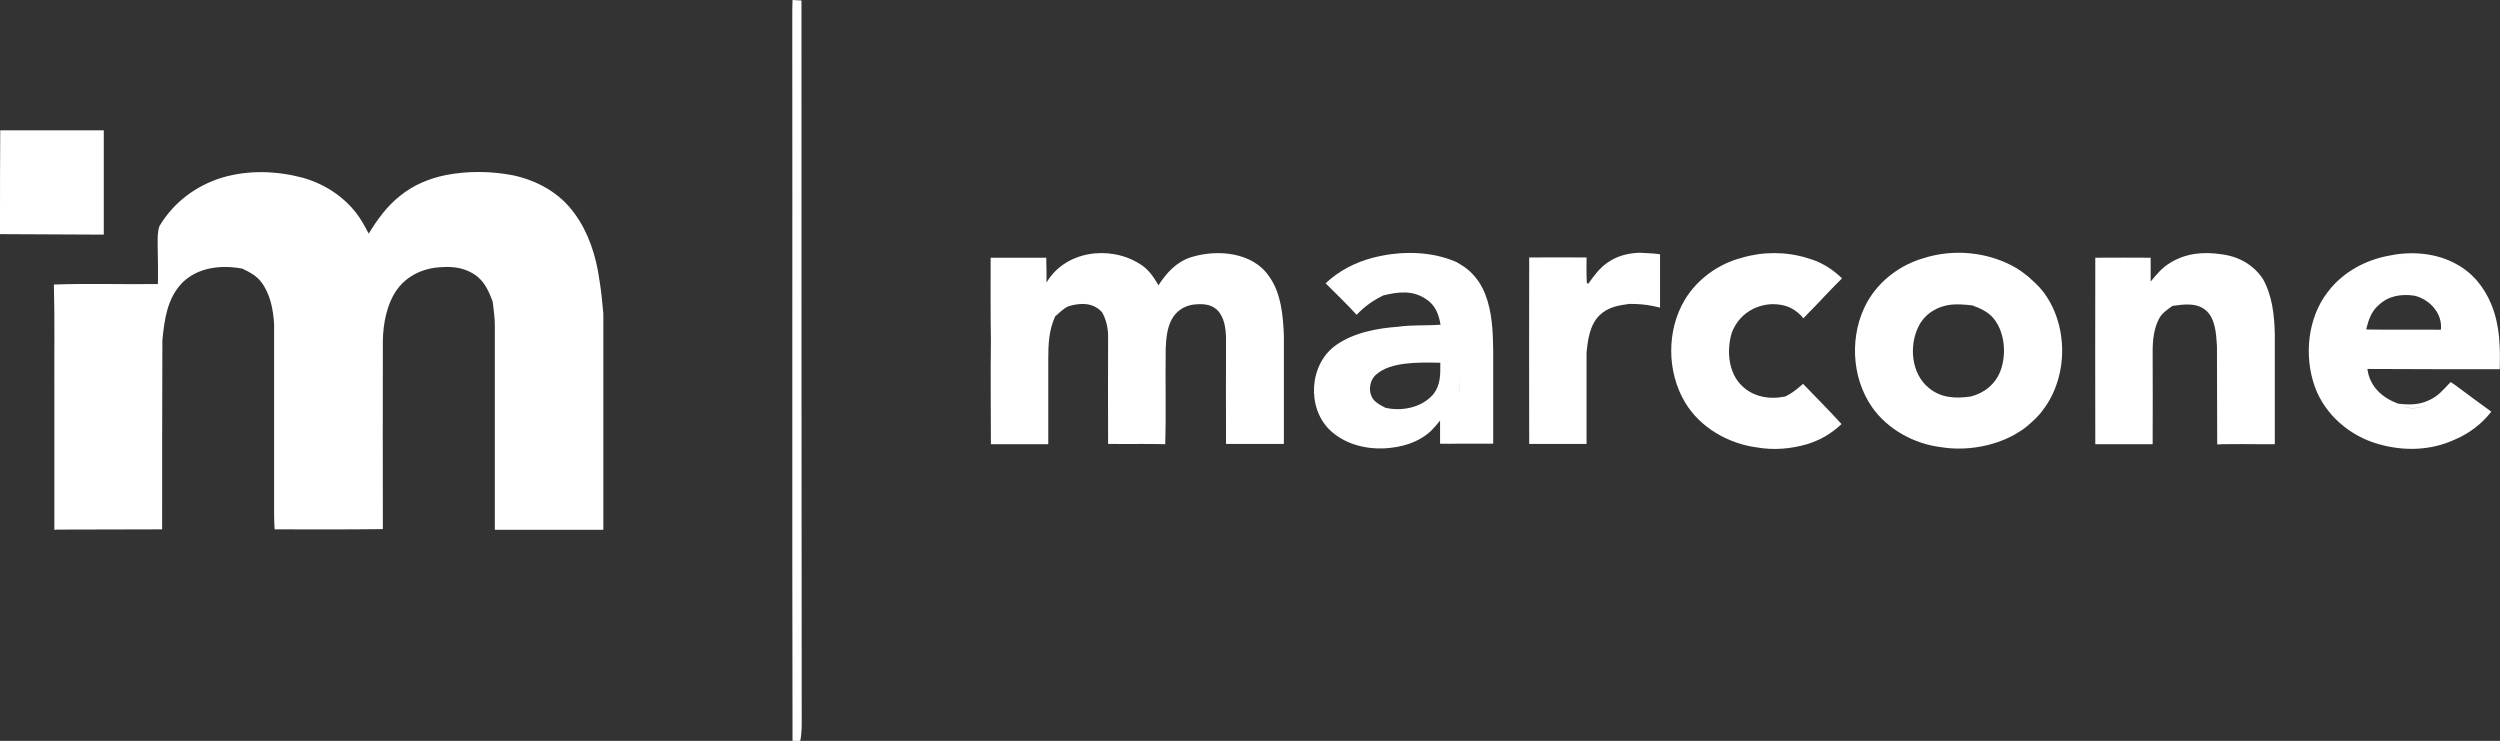<?xml version="1.0" encoding="utf-8"?>
<!-- Generator: Adobe Illustrator 27.8.1, SVG Export Plug-In . SVG Version: 6.00 Build 0)  -->
<svg version="1.1" id="Layer_2_00000117664264108914002420000010789403861772441513_"
	 xmlns="http://www.w3.org/2000/svg" xmlns:xlink="http://www.w3.org/1999/xlink" x="0px" y="0px" viewBox="0 0 1006.9 298.4"
	 style="enable-background:new 0 0 1006.9 298.4;" xml:space="preserve">
<rect x="0" y="0" width="1006.9" height="298.4" fill="#333333" stroke="none"/>
<style type="text/css">
	.st0{fill:#FFFFFF;}
</style>
<g id="Layer_1-2">
	<g>
		<path class="st0" d="M322.8,0.2c-1.2-0.1-2.4-0.1-3.6-0.2c-0.1,2.5-0.1,4.9-0.1,7.4c0.1,97-0.1,194,0.1,291h3.1v0
			c0.7-3.3,0.6-6.6,0.6-10C322.8,192.3,322.8,96.3,322.8,0.2L322.8,0.2z"/>
		<g>
			<path class="st0" d="M41.8,52.5c-13.9,0-27.8,0-41.7,0C0,65.2,0,77.9,0,90.6v3.7c13.9,0,27.9,0.2,41.8,0.2
				C41.8,80.5,41.8,66.5,41.8,52.5z"/>
			<path class="st0" d="M241.3,112c-1.3-9.1-4.4-18.6-9.9-26c-5.9-8.3-15-13.3-24.8-15.4c-8.9-1.7-18.1-1.8-27-0.1
				c-6.8,1.4-13.1,4-18.5,8.4c-5.3,4.2-9.1,9.5-12.6,15.2c-1.5-2.9-3.1-5.8-5.1-8.4c-5.4-6.9-13-11.7-21.4-14.1
				c-10.6-2.8-21.8-3.2-32.4-0.1c-10.6,3.2-19.7,10-25.4,19.6c-0.8,2.5-0.7,4.8-0.7,7.4c0.1,5.3,0.2,10.6,0.1,15.9
				c-14,0.2-28-0.3-41.9,0.2c0.4,14.5,0.1,29.1,0.2,43.6c0,18.4,0,36.8,0,55.2l1-0.1c14.1-0.1,28.2,0,42.4-0.1
				c0-25.4,0-50.7,0.1-76.1c0.8-8.3,1.9-16.8,7.9-23.1c6.3-6.4,15.9-7.4,24.3-5.8c2.9,1.4,5.7,2.8,7.7,5.5
				c3.6,4.8,4.7,10.9,5.1,16.7c0,25.6,0,51.2,0,76.9c0,2,0.1,3.9,0.2,5.9c14.5,0,29.1,0.1,43.6-0.1c-0.1-25.3,0-50.6,0-75.8
				c0.1-7,1.6-15,5.8-20.8c4.2-5.7,10.8-8.6,17.8-8.9c5.3-0.4,10.5,0.5,14.7,4c3,2.6,4.4,5.9,5.8,9.5c0.1,0.3,0.1,0.6,0.2,0.9
				c0.4,3.1,0.8,6.2,0.8,9.3c0,27.4,0,54.7,0,82.1c14.6,0,29.1,0,43.7,0c0-29,0-58,0-87.1C242.6,121.6,242.1,116.8,241.3,112
				L241.3,112z"/>
		</g>
		<g>
			<path class="st0" d="M660.5,101.8c-4.6,0.1-9,1.2-12.8,3.8c-3.5,2.3-5.7,5.5-8.1,8.8l-0.5-0.6c-0.2-3.3-0.1-6.7-0.1-10.1
				c-7.7,0-15.4-0.1-23.1,0c-0.1,25,0,50.1,0,75.1c7.7,0,15.4,0,23.1,0c0-12.3,0-24.6,0-36.8c0.5-5.2,1.3-11.1,5.2-15
				c3.4-3.3,7.5-4,12-4.6c3.3,0,6.6,0.2,9.8,0.9c0.9,0.2,1.8,0.4,2.6,0.6c0-7.2,0-14.3,0-21.5c-0.9-0.1-1.8-0.2-2.7-0.3
				C664.1,102,662.3,101.9,660.5,101.8L660.5,101.8z"/>
			<path class="st0" d="M894.6,102.4c-7.2-1.1-14.4-0.4-20.6,3.5c-3.2,1.9-5.5,4.7-7.8,7.5c0-3.2,0-6.4,0-9.6
				c-7.4,0-14.9-0.1-22.3,0c-0.1,25,0,50.1,0,75.1c7.7,0,15.4,0,23.1,0c0.1-12.5,0-25,0-37.5c0-4.4,0.5-9,2.5-12.9
				c1.2-2.4,3.4-3.8,5.5-5.3c4.4-0.6,9.4-1.4,13.2,1.6c4.1,3.2,4.4,9.8,4.7,14.6c0.1,13.2,0,26.4,0.1,39.6l2.4-0.1
				c4.8-0.1,9.7,0,14.6,0c2.1,0,4.1,0,6.2,0c0-14.9,0-29.7,0-44.5c-0.2-7.6-1-15.1-4.7-21.9C907.6,106.5,901.4,103.2,894.6,102.4
				L894.6,102.4z"/>
			<path class="st0" d="M713.7,122.5c4.9,0,8.3,1.2,11.8,4.7l0.8,1c3.5-3.5,6.8-7,10.2-10.6c1.8-1.9,3.6-3.7,5.4-5.5
				c-2.2-2.1-4.5-3.9-7.2-5.4c-2.1-1.2-4.5-2.1-6.9-2.8c-8.5-2.6-17.7-2.6-26.2-0.1c-9.4,2.4-18,8.6-23,16.9
				c-7.4,12.3-7.3,29.1,0.1,41.4c6,10.1,17.4,16.6,28.9,18.1c6.8,1.2,13.7,0.6,20.2-1.3c5.5-1.7,9.7-4.2,13.9-8.1
				c-5-5.5-10.3-10.8-15.5-16.2l-1.4,1.2c-1.8,1.5-3.6,2.9-5.8,3.9c-6.3,1.3-12.9,0.2-17.5-4.4c-5.5-5.3-6.1-14.4-4-21.3
				C700.2,126.9,706.5,122.8,713.7,122.5L713.7,122.5z"/>
			<path class="st0" d="M511.2,111.4c-6.6-9.9-21-11.1-31.5-7.8c-5.9,1.9-9.8,6.2-13.1,11.3c-2-3.4-4.1-6.6-7.7-8.7
				c-12-7.5-29.9-5.2-37.4,7.6c0-3.1,0-6.1-0.1-9.2l0-0.8c-7.5,0-14.9,0-22.4,0c0,11.1-0.1,22.2,0.1,33.2c-0.2,14,0,28,0,41.9
				c7.7,0,15.4,0,23.1,0c0-11.5,0-23,0-34.5c0-5.9,0.3-11.6,2.8-17c1.7-1.4,3.4-3.3,5.5-4.1c4.8-1.4,9.8-1.5,13.4,2.5
				c1.8,3.3,2.5,6.8,2.4,10.5c0,14.1-0.1,28.3,0,42.5h1.5c7.1,0.1,14.3-0.1,21.5,0.1c0.4-12.8,0-25.7,0.2-38.6c0.2-4,0.5-8,2.4-11.6
				c1.7-3.3,5-5.5,8.6-6c3.4-0.4,7-0.4,9.7,2.1c3,3,3.5,7.5,3.6,11.5c0,14.2-0.1,28.3,0,42.5h1c7.4,0,14.9,0,22.3,0
				c0-14.5,0-29,0-43.5C516.8,127.3,516,118.1,511.2,111.4L511.2,111.4z"/>
			<path class="st0" d="M588.2,106.5l-1.7-1c1,2.6,2.4,5.2,2.8,7.9l0,0c-0.4-2.7-1.8-5.3-2.8-7.9c-10.3-4.5-22.7-4.5-33.5-1.7l0,0
				c-7.1,1.8-13.8,5.3-19.1,10.3c4.2,4.2,8.5,8.3,12.5,12.7c3.2-3.4,6.5-5.7,10.7-7.8c3.9-2.9,8.5-3.1,13.1-2.2
				c2.6,0.8,5.1,2.2,7.5,3.3c0.8-1.6,1.2-2.7,1.2-4.1c0,1.3-0.5,2.5-1.2,4.1c-2.4-1.2-4.9-2.6-7.5-3.3c-4.6-0.9-9.2-0.7-13.1,2.2
				c6-1.5,11.9-2.2,17.3,1.5c3.7,2.4,5.1,6.1,5.8,10.3c-5.7,0.4-11.4,0-17.1,0.8c-8.4,0.6-18,2.4-25,7.4
				c-10.8,7.6-11.9,25.1-2.5,34.2c5.9,5.6,14,7.7,21.9,7.4c7-0.4,13.9-2.3,19.1-7.3c1.2-1.2,2.3-2.6,3.4-3.9c0,2.1,0,4.1,0,6.2l0,0
				c0,1.1,0,2.1,0,3.1c2.4,0,4.8,0.1,7.2,0c4.7,0,9.5,0,14.2,0c0-12.5,0-25,0-37.5c-0.1-7.8-0.4-15.4-3.2-22.7
				C596.3,113.6,592.9,109.2,588.2,106.5L588.2,106.5z M577.1,159c-4.6,5.2-12.7,6.8-19.2,5.2c-1.5-0.8-3.1-1.6-4.3-2.8
				c-2.7-2.8-2.3-7.8,0.5-10.4c3.2-2.9,7.4-3.9,11.6-4.5c4.8-0.6,9.6-0.5,14.4-0.4C580.1,150.9,580.3,155.1,577.1,159L577.1,159z
				 M587.3,121.2c0,0.4,0,0.8,0.1,1.2c0.1,1.2,0.2,2.4,0.2,3.7c0-1.2-0.1-2.4-0.2-3.7C587.4,122,587.3,121.6,587.3,121.2z
				 M587.5,133.5c0,1.2,0.1,2.4,0.2,3.7c0.2,2.7,0.3,5.4,0.3,8.1c0-2.7-0.1-5.4-0.3-8.1C587.6,135.9,587.5,134.7,587.5,133.5z
				 M588,158.6c-0.1-1.8-0.1-3.6-0.1-5.4C587.9,155,588,156.8,588,158.6c0.1,1.5,0.1,3,0.1,4.4C588.1,161.6,588.1,160.1,588,158.6z"
				/>
			<path class="st0" d="M1006.8,148.7c0.2-9.1,0.1-17.6-3.4-26.1c-2.8-6.9-7.6-12.8-14.2-16.3c-7.9-4.4-17.9-5.2-26.6-3.4
				c5.2,1.2,10.3,0.9,15.5,1.3c3.4,0.4,6.3,1.7,9.2,3.3l0,0c-2.9-1.7-5.8-3-9.2-3.3c-5.2-0.4-10.4-0.1-15.5-1.3
				c-9.8,1.7-19,6.7-25,14.6c-8.2,10.5-9.7,25.8-5.3,38.2c4.1,11.4,14.2,20,25.8,23.2l0,0c10.2,2.9,21,2.6,30.7-1.9
				c5.8-2.5,10.7-6.2,14.6-11.2c-4.4-3.2-8.8-6.4-13.2-9.7c-1-0.8-2.1-1.5-3.1-2.2l-0.3,0.2c-2.7,2.8-4.8,5.5-8.5,7.1
				c-3.9,1.9-8.1,1.9-12.3,1.4c5.3,3.6,10.3,0.7,16-0.2c0.3,3.6,0.8,7.1,1,10.6c0,0.1,0,0.3,0,0.4c0-0.1,0-0.3,0-0.4
				c-0.2-3.6-0.7-7.1-1-10.6c-5.7,0.9-10.7,3.9-16,0.2c-6.5-2.3-11.6-6.9-12.5-14l0,0C971.3,148.7,989,148.7,1006.8,148.7
				L1006.8,148.7z M984.8,110.5c0.7,0.4,1.4,0.9,2.1,1.3c0.3,2.8,0.4,5.5,0.5,8.2c0-2.7-0.2-5.4-0.5-8.2
				C986.2,111.3,985.5,110.9,984.8,110.5C984.8,110.5,984.8,110.5,984.8,110.5z M953,132.7c0.9-3.7,2-7.2,5-9.8
				c4-3.8,9.2-4.6,14.5-3.8c6.1,1.5,11.3,7.1,10.6,13.7h-0.5C972.8,132.7,962.9,132.9,953,132.7z"/>
			<path class="st0" d="M817,111.5c-1.6-1.3-3.2-2.5-5-3.6l0,0c-11-6.4-24.9-7.8-37-4c-9.6,2.7-18.1,9.1-23,17.8
				c-7.1,12.9-6.5,30.1,2,42.3c6.3,9,17,14.8,27.8,16.1c9.7,1.6,20.8-0.2,29.5-5l0,0c1.8-1.1,3.7-2.2,5.2-3.5c2.3-2,4.7-4.1,6.4-6.6
				c10.3-13.5,10.2-34.6-0.3-47.9C820.9,115,819,113.3,817,111.5L817,111.5z M805.7,149.4c-2,5.3-6.6,9-12,10.3
				c-6.1,0.9-12,0.6-16.9-3.5c-7-5.7-8-16.9-4.1-24.7c2.8-5.7,8.7-8.8,15-8.9l1.8,0c1.6,0.1,3.3,0.2,4.9,0.4
				c3.2,1.2,6.2,2.5,8.5,5.2C807.5,133.8,808.2,142.7,805.7,149.4L805.7,149.4z M812,125.1c0.1,1.3,0.1,2.7,0.1,4
				C812.1,127.8,812.1,126.4,812,125.1c-0.2-2.8-0.3-5.7-0.2-8.6C811.7,119.4,811.8,122.2,812,125.1z M812.1,143.2
				c0-0.7,0-1.4-0.1-2.2c-0.1-1.3-0.1-2.7-0.1-4c0,1.3,0,2.7,0.1,4C812,141.8,812.1,142.5,812.1,143.2z M812.2,158.5
				c-0.3-2.2-0.4-4.4-0.3-6.5C811.8,154.1,811.9,156.3,812.2,158.5c0.2,1.4,0.3,2.8,0.3,4.2C812.5,161.3,812.4,159.9,812.2,158.5z"
				/>
		</g>
	</g>
</g>
</svg>
